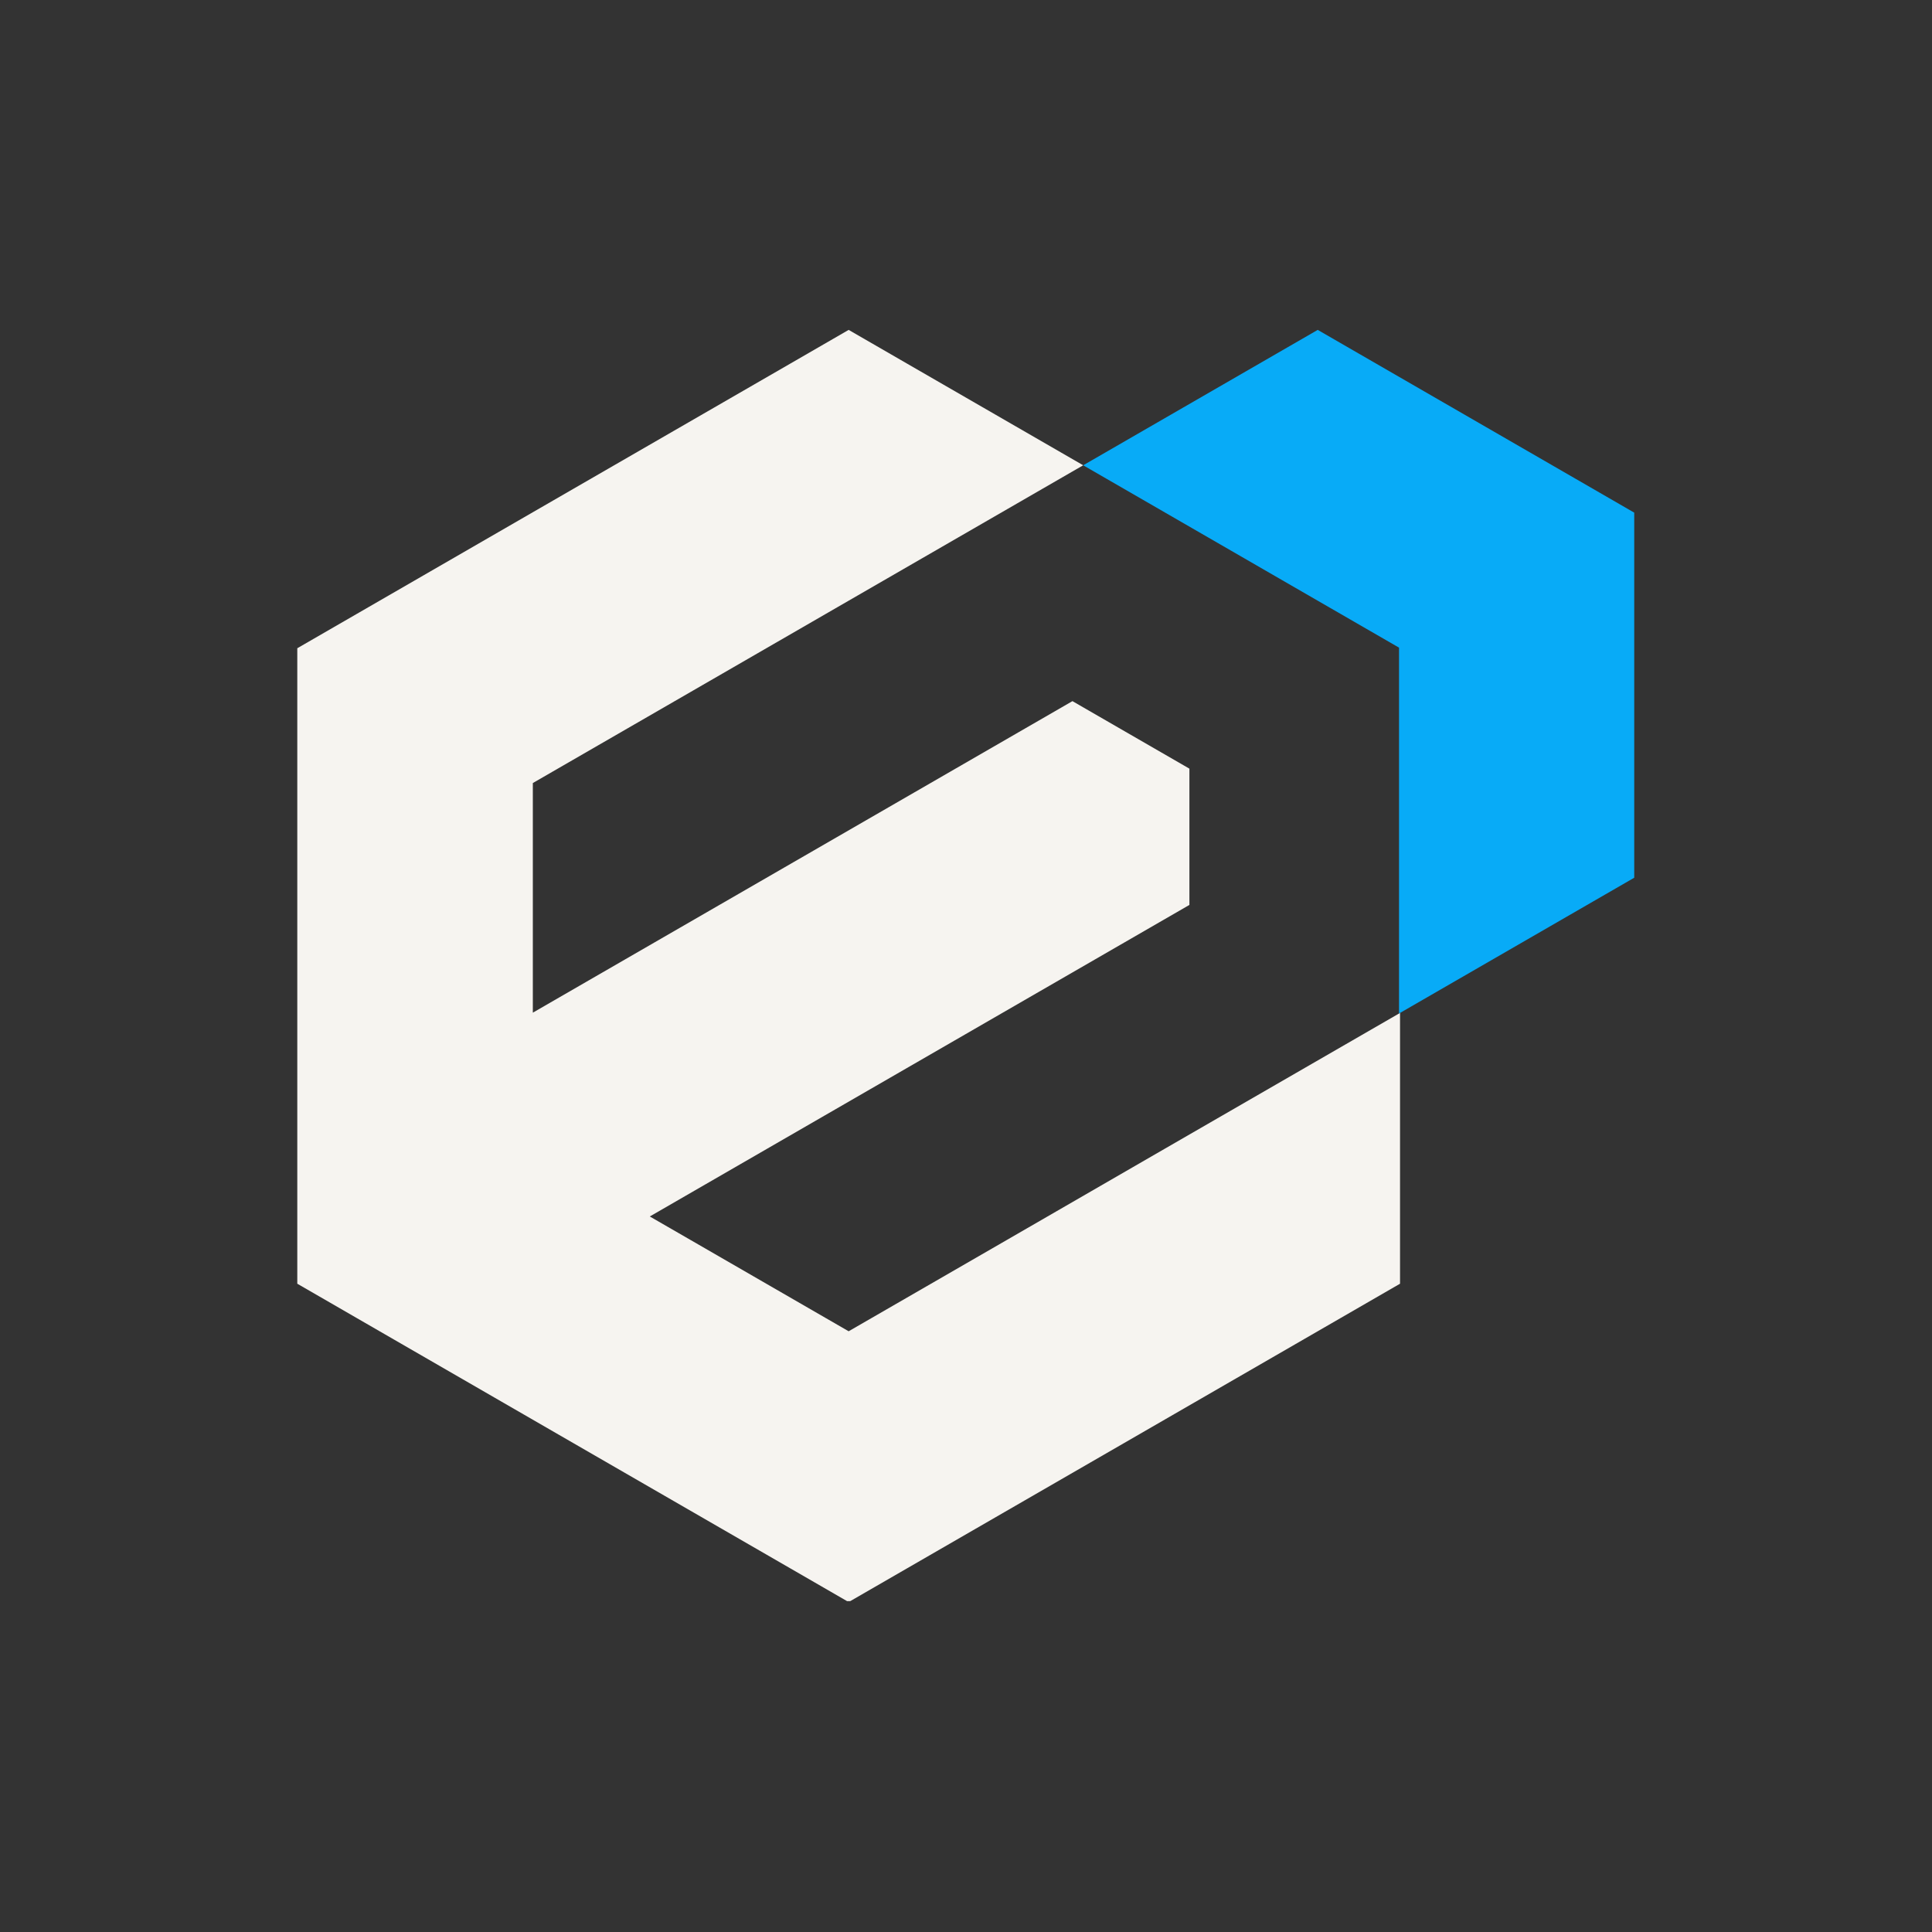 <svg xmlns="http://www.w3.org/2000/svg" xmlns:xlink="http://www.w3.org/1999/xlink" width="500" zoomAndPan="magnify" viewBox="0 0 375 375" height="500" preserveAspectRatio="xMidYMid meet" version="1.0"><rect x="0" y="0" width="375" height="375" fill="#333333" stroke="none"/><defs><clipPath id="60550a4839"><path d="M 57.703 64.031 L 272 64.031 L 272 310.781 L 57.703 310.781 Z M 57.703 64.031 " clip-rule="nonzero"/></clipPath><clipPath id="560d78e89d"><path d="M 210 64.031 L 317.203 64.031 L 317.203 197 L 210 197 Z M 210 64.031 " clip-rule="nonzero"/></clipPath></defs><g clip-path="url(#60550a4839)"><path fill="#f6f4f0" d="M 126.125 236.117 L 230.863 175.645 L 230.863 149.195 L 208.16 136.09 L 103.422 196.559 L 103.422 151.988 L 133.988 134.344 L 164.723 116.594 L 210.246 90.312 L 176.066 70.582 L 164.723 64.031 L 153.387 70.582 L 111.301 94.875 L 69.223 119.172 L 57.703 125.824 L 57.703 249.168 L 69.223 255.82 L 111.301 280.117 L 153.387 304.41 L 164.723 310.957 L 176.066 304.41 L 218.148 280.117 L 260.23 255.82 L 271.746 249.168 L 271.746 196.609 L 271.551 196.723 L 226.027 223 L 195.469 240.652 L 164.723 258.398 L 133.988 240.652 Z M 126.125 236.117 " fill-opacity="1" fill-rule="evenodd"/></g><g clip-path="url(#560d78e89d)"><path fill="#08abf7" d="M 271.551 125.707 L 271.551 196.723 L 271.746 196.609 L 317.27 170.328 L 317.27 99.543 L 305.754 92.891 L 263.672 68.594 L 255.77 64.031 L 210.246 90.312 L 240.988 108.059 L 248.844 112.598 Z M 271.551 125.707 " fill-opacity="1" fill-rule="evenodd"/></g></svg>